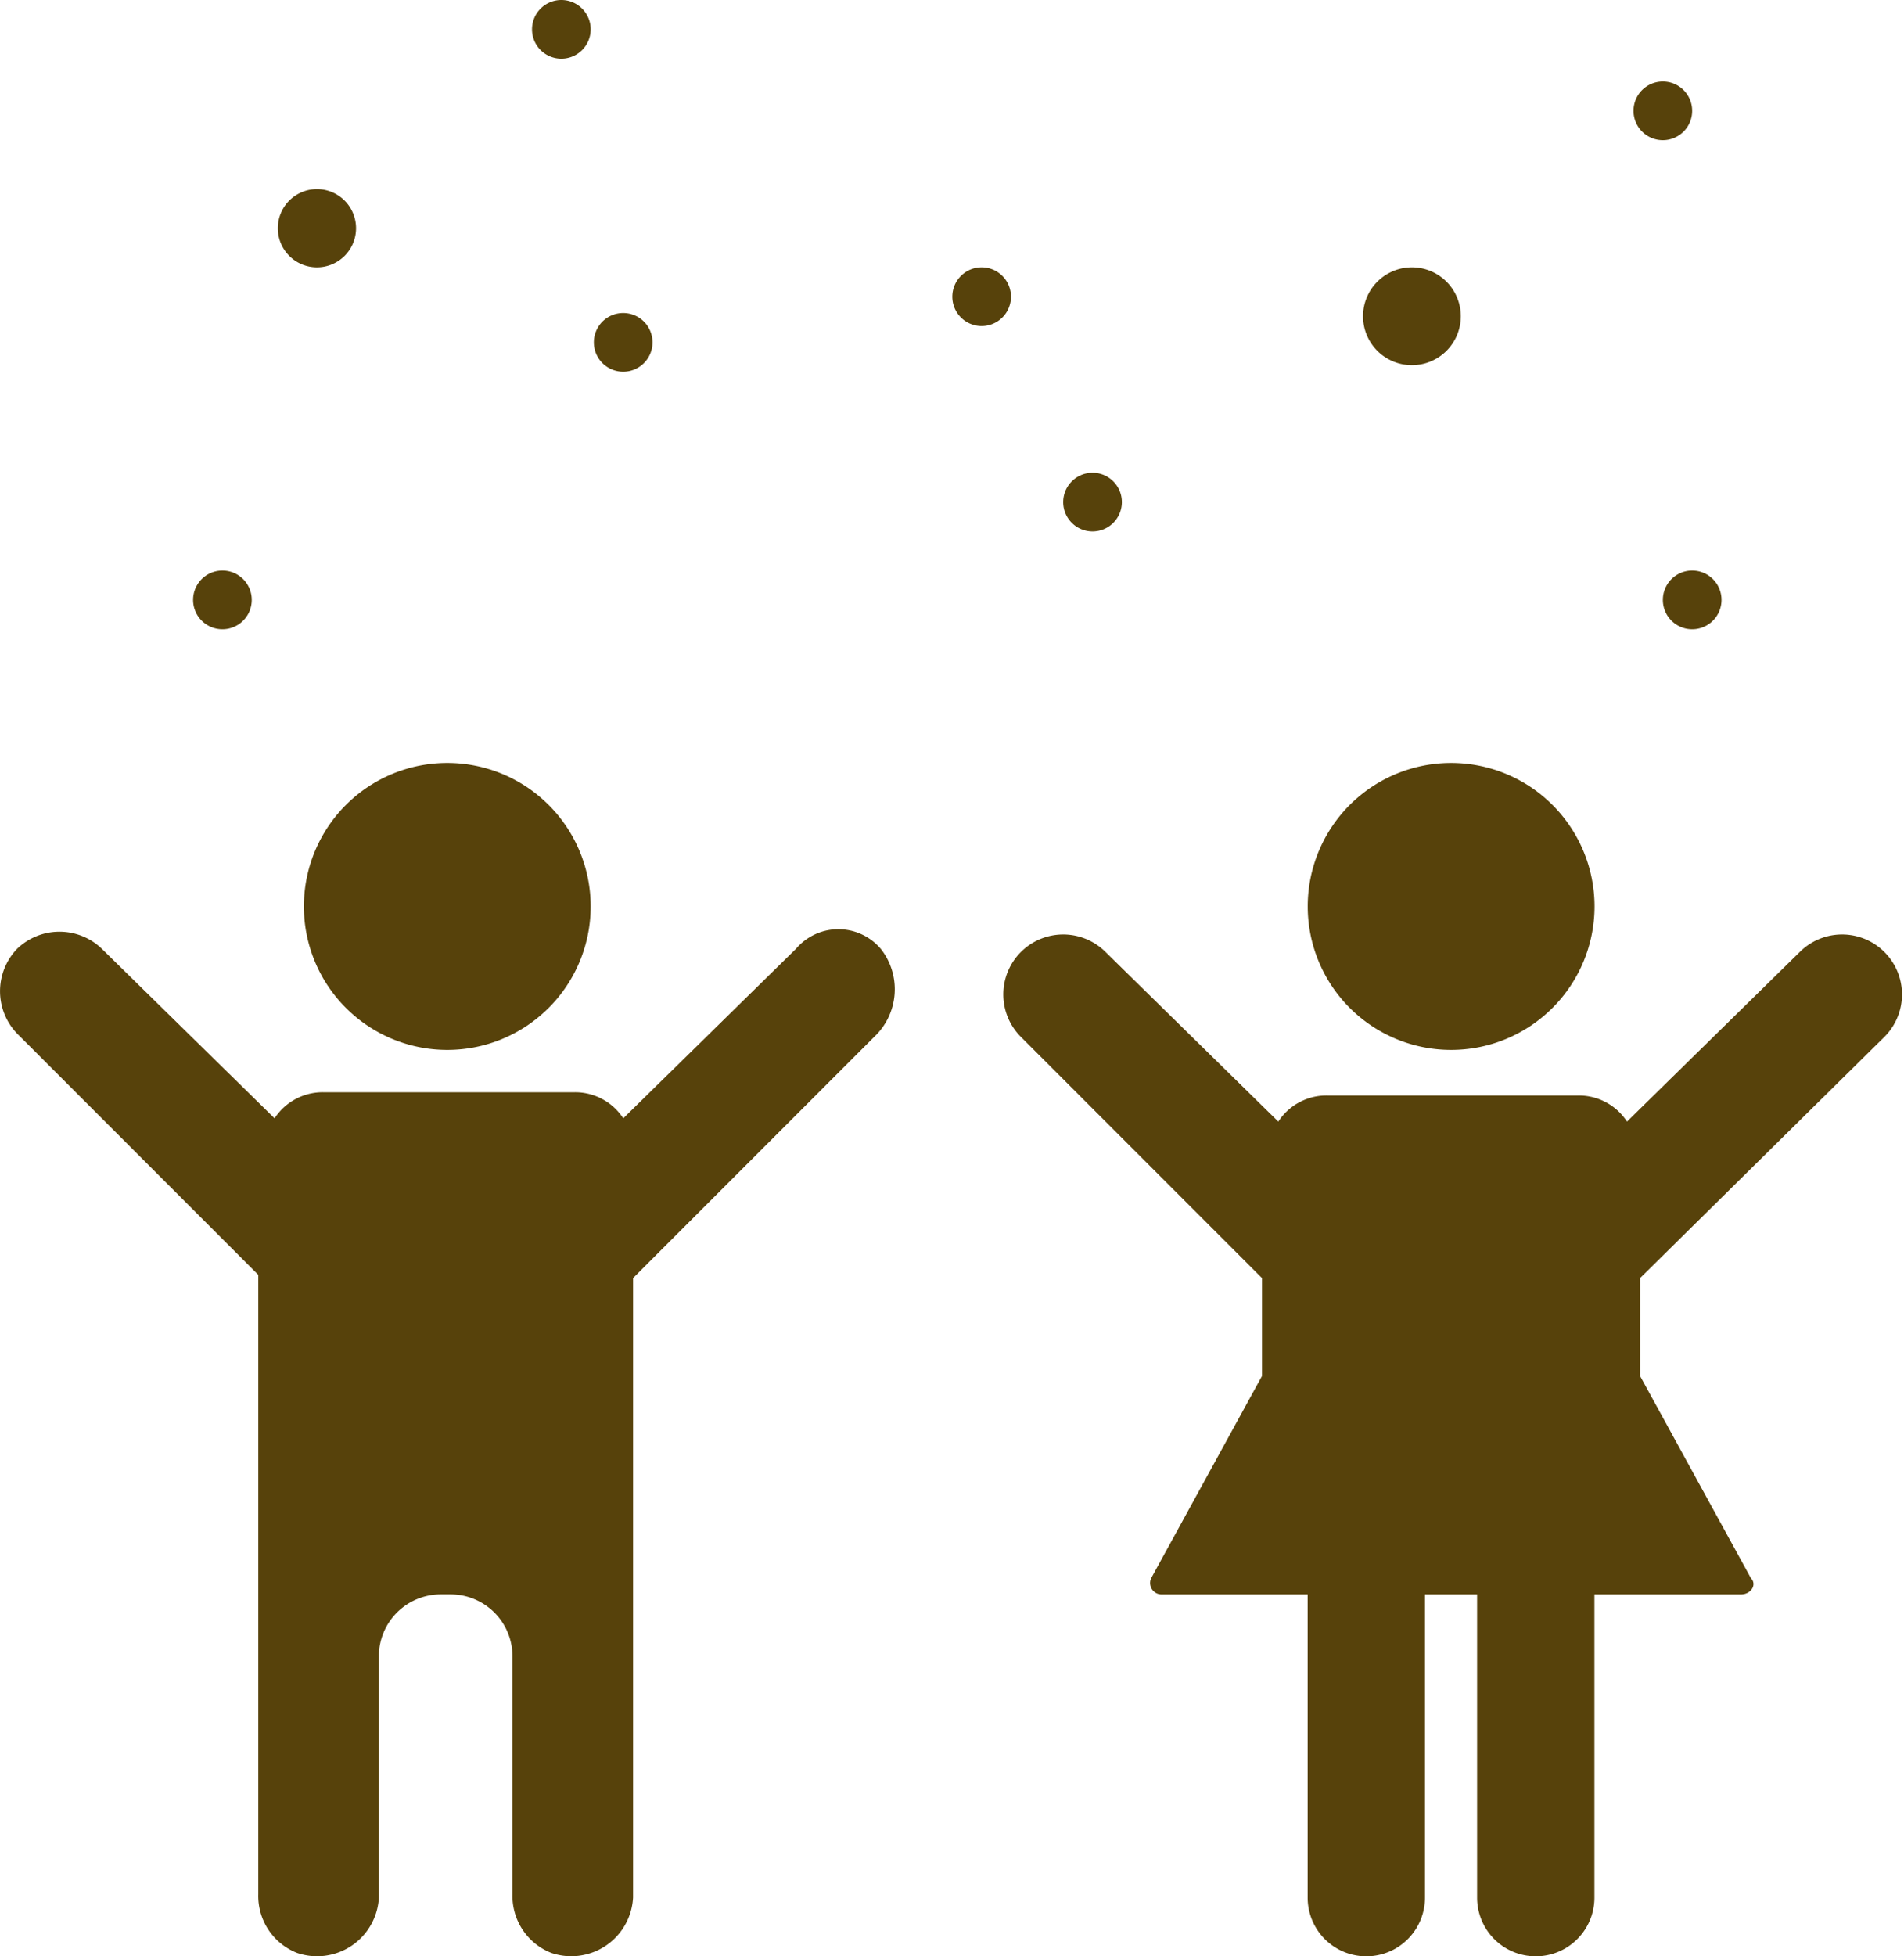 <?xml version="1.0" encoding="UTF-8"?> <svg xmlns="http://www.w3.org/2000/svg" xmlns:xlink="http://www.w3.org/1999/xlink" id="Group_95" data-name="Group 95" width="77.9" height="80" viewBox="0 0 77.9 80"><defs><clipPath id="clip-path"><rect id="Rectangle_1109" data-name="Rectangle 1109" width="77.9" height="80" fill="#57420b"></rect></clipPath></defs><g id="Group_48" data-name="Group 48" clip-path="url(#clip-path)"><path id="Path_203" data-name="Path 203" d="M116.4,64.458a5.867,5.867,0,1,1-5.867,5.867,5.866,5.866,0,0,1,5.867-5.867" transform="translate(-57.029 -33.258)" fill="#57420b"></path><path id="Path_204" data-name="Path 204" d="M120.876,83.049a2.451,2.451,0,0,0-3.467-3.467l-7.066,6.933a2.352,2.352,0,0,0-2-1.067H98.076a2.351,2.351,0,0,0-2,1.067l-7.066-6.933a2.451,2.451,0,0,0-3.467,3.467l9.867,9.867v4l-4.533,8.267a.467.467,0,0,0,.4.667h6v12.4a2.4,2.4,0,0,0,4.8,0v-12.4h2.133v12.4a2.4,2.4,0,0,0,4.8,0v-12.4h6c.4,0,.667-.4.4-.667l-4.533-8.267v-4Z" transform="translate(-43.776 -40.649)" fill="#57420b"></path><path id="Path_205" data-name="Path 205" d="M31.554,64.458a5.867,5.867,0,1,1-5.867,5.867,5.866,5.866,0,0,1,5.867-5.867" transform="translate(-13.254 -33.258)" fill="#57420b"></path><path id="Path_206" data-name="Path 206" d="M36.034,79.306a2.277,2.277,0,0,0-3.467,0L25.5,86.239a2.352,2.352,0,0,0-2-1.067H13.234a2.351,2.351,0,0,0-2,1.067L4.167,79.306a2.5,2.5,0,0,0-3.467,0,2.5,2.5,0,0,0,0,3.467l9.867,9.867v25.333a2.5,2.5,0,0,0,1.6,2.4,2.532,2.532,0,0,0,3.334-2.267v-9.867a2.532,2.532,0,0,1,2.533-2.533h.4a2.532,2.532,0,0,1,2.533,2.533v9.733a2.5,2.5,0,0,0,1.6,2.4,2.532,2.532,0,0,0,3.334-2.267V92.773l9.867-9.867a2.671,2.671,0,0,0,.267-3.6" transform="translate(0 -40.506)" fill="#57420b"></path><path id="Path_207" data-name="Path 207" d="M117.212,22.588a2,2,0,1,1-2,2,2,2,0,0,1,2-2" transform="translate(-59.445 -11.655)" fill="#57420b"></path><path id="Path_208" data-name="Path 208" d="M91.07,39.942a1.2,1.2,0,1,1-1.2,1.2,1.2,1.2,0,0,1,1.2-1.2" transform="translate(-46.37 -20.609)" fill="#57420b"></path><path id="Path_209" data-name="Path 209" d="M81.7,22.588a1.2,1.2,0,1,1-1.2,1.2,1.2,1.2,0,0,1,1.2-1.2" transform="translate(-41.537 -11.655)" fill="#57420b"></path><path id="Path_210" data-name="Path 210" d="M51.4,26.444a1.2,1.2,0,1,1-1.2,1.2,1.2,1.2,0,0,1,1.2-1.2" transform="translate(-25.903 -13.644)" fill="#57420b"></path><path id="Path_211" data-name="Path 211" d="M141.755,48.206a1.2,1.2,0,1,1-1.2,1.2,1.2,1.2,0,0,1,1.2-1.2" transform="translate(-72.521 -24.873)" fill="#57420b"></path><path id="Path_212" data-name="Path 212" d="M17.521,48.206a1.2,1.2,0,1,1-1.2,1.2,1.2,1.2,0,0,1,1.2-1.2" transform="translate(-8.421 -24.873)" fill="#57420b"></path><path id="Path_213" data-name="Path 213" d="M46.169,0a1.2,1.2,0,1,1-1.2,1.2,1.2,1.2,0,0,1,1.2-1.2" transform="translate(-23.202)" fill="#57420b"></path><path id="Path_214" data-name="Path 214" d="M139.275,6.886a1.2,1.2,0,1,1-1.2,1.2,1.2,1.2,0,0,1,1.2-1.2" transform="translate(-71.242 -3.553)" fill="#57420b"></path><path id="Path_215" data-name="Path 215" d="M25.083,15.977a1.6,1.6,0,1,1-1.6,1.6,1.6,1.6,0,0,1,1.6-1.6" transform="translate(-12.116 -8.244)" fill="#57420b"></path></g></svg> 